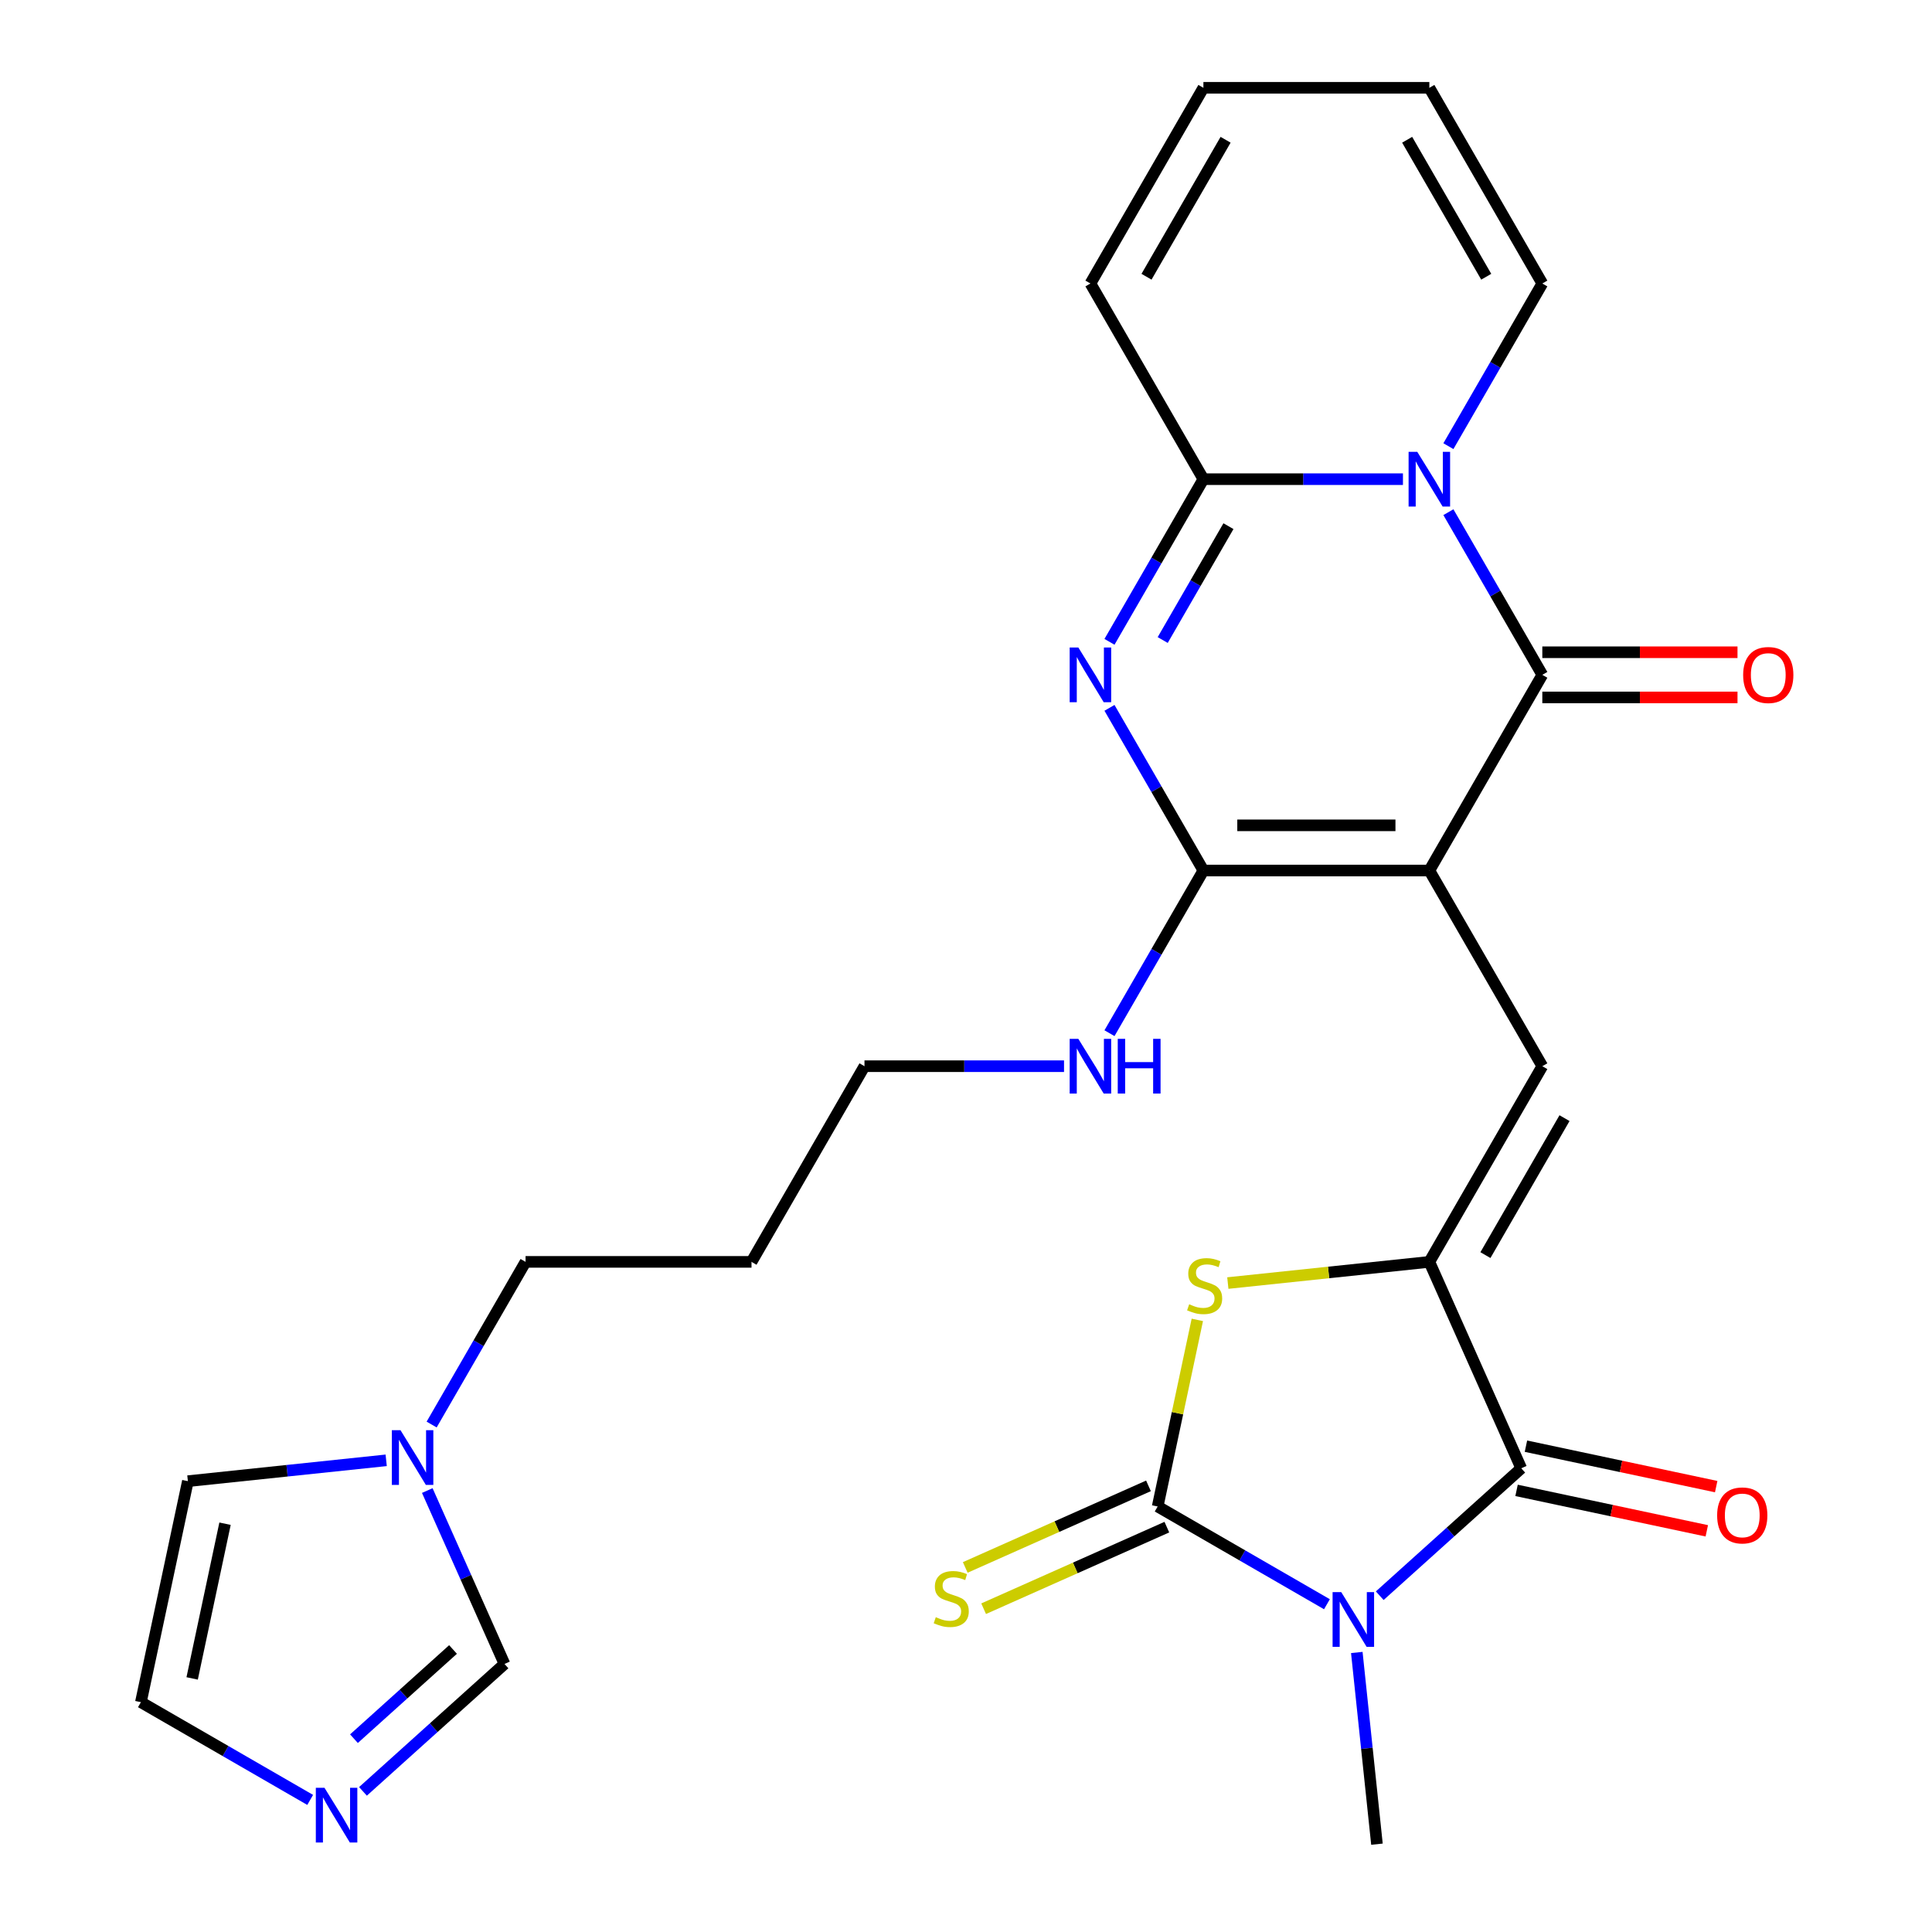 <?xml version='1.0' encoding='iso-8859-1'?>
<svg version='1.1' baseProfile='full'
              xmlns='http://www.w3.org/2000/svg'
                      xmlns:rdkit='http://www.rdkit.org/xml'
                      xmlns:xlink='http://www.w3.org/1999/xlink'
                  xml:space='preserve'
width='1000px' height='1000px' viewBox='0 0 1000 1000'>
<!-- END OF HEADER -->
<rect style='opacity:1.0;fill:#FFFFFF;stroke:none' width='1000' height='1000' x='0' y='0'> </rect>
<path class='bond-2' d='M 739.828,450.58 L 798.302,349.299' style='fill:none;fill-rule:evenodd;stroke:#000000;stroke-width:6px;stroke-linecap:butt;stroke-linejoin:miter;stroke-opacity:1' />
<path class='bond-5' d='M 739.828,450.58 L 622.878,450.58' style='fill:none;fill-rule:evenodd;stroke:#000000;stroke-width:6px;stroke-linecap:butt;stroke-linejoin:miter;stroke-opacity:1' />
<path class='bond-5' d='M 722.285,427.19 L 640.42,427.19' style='fill:none;fill-rule:evenodd;stroke:#000000;stroke-width:6px;stroke-linecap:butt;stroke-linejoin:miter;stroke-opacity:1' />
<path class='bond-9' d='M 739.828,450.58 L 798.302,551.862' style='fill:none;fill-rule:evenodd;stroke:#000000;stroke-width:6px;stroke-linecap:butt;stroke-linejoin:miter;stroke-opacity:1' />
<path class='bond-0' d='M 714.148,825.934 L 750.772,792.958' style='fill:none;fill-rule:evenodd;stroke:#0000FF;stroke-width:6px;stroke-linecap:butt;stroke-linejoin:miter;stroke-opacity:1' />
<path class='bond-0' d='M 750.772,792.958 L 787.395,759.982' style='fill:none;fill-rule:evenodd;stroke:#000000;stroke-width:6px;stroke-linecap:butt;stroke-linejoin:miter;stroke-opacity:1' />
<path class='bond-24' d='M 702.28,855.32 L 707.495,904.933' style='fill:none;fill-rule:evenodd;stroke:#0000FF;stroke-width:6px;stroke-linecap:butt;stroke-linejoin:miter;stroke-opacity:1' />
<path class='bond-24' d='M 707.495,904.933 L 712.709,954.545' style='fill:none;fill-rule:evenodd;stroke:#000000;stroke-width:6px;stroke-linecap:butt;stroke-linejoin:miter;stroke-opacity:1' />
<path class='bond-29' d='M 686.821,830.348 L 643.012,805.055' style='fill:none;fill-rule:evenodd;stroke:#0000FF;stroke-width:6px;stroke-linecap:butt;stroke-linejoin:miter;stroke-opacity:1' />
<path class='bond-29' d='M 643.012,805.055 L 599.203,779.762' style='fill:none;fill-rule:evenodd;stroke:#000000;stroke-width:6px;stroke-linecap:butt;stroke-linejoin:miter;stroke-opacity:1' />
<path class='bond-1' d='M 749.691,265.101 L 773.997,307.2' style='fill:none;fill-rule:evenodd;stroke:#0000FF;stroke-width:6px;stroke-linecap:butt;stroke-linejoin:miter;stroke-opacity:1' />
<path class='bond-1' d='M 773.997,307.2 L 798.302,349.299' style='fill:none;fill-rule:evenodd;stroke:#000000;stroke-width:6px;stroke-linecap:butt;stroke-linejoin:miter;stroke-opacity:1' />
<path class='bond-14' d='M 749.691,230.934 L 773.997,188.835' style='fill:none;fill-rule:evenodd;stroke:#0000FF;stroke-width:6px;stroke-linecap:butt;stroke-linejoin:miter;stroke-opacity:1' />
<path class='bond-14' d='M 773.997,188.835 L 798.302,146.736' style='fill:none;fill-rule:evenodd;stroke:#000000;stroke-width:6px;stroke-linecap:butt;stroke-linejoin:miter;stroke-opacity:1' />
<path class='bond-28' d='M 726.164,248.017 L 674.521,248.017' style='fill:none;fill-rule:evenodd;stroke:#0000FF;stroke-width:6px;stroke-linecap:butt;stroke-linejoin:miter;stroke-opacity:1' />
<path class='bond-28' d='M 674.521,248.017 L 622.878,248.017' style='fill:none;fill-rule:evenodd;stroke:#000000;stroke-width:6px;stroke-linecap:butt;stroke-linejoin:miter;stroke-opacity:1' />
<path class='bond-16' d='M 798.302,360.994 L 848.815,360.994' style='fill:none;fill-rule:evenodd;stroke:#000000;stroke-width:6px;stroke-linecap:butt;stroke-linejoin:miter;stroke-opacity:1' />
<path class='bond-16' d='M 848.815,360.994 L 899.328,360.994' style='fill:none;fill-rule:evenodd;stroke:#FF0000;stroke-width:6px;stroke-linecap:butt;stroke-linejoin:miter;stroke-opacity:1' />
<path class='bond-16' d='M 798.302,337.604 L 848.815,337.604' style='fill:none;fill-rule:evenodd;stroke:#000000;stroke-width:6px;stroke-linecap:butt;stroke-linejoin:miter;stroke-opacity:1' />
<path class='bond-16' d='M 848.815,337.604 L 899.328,337.604' style='fill:none;fill-rule:evenodd;stroke:#FF0000;stroke-width:6px;stroke-linecap:butt;stroke-linejoin:miter;stroke-opacity:1' />
<path class='bond-3' d='M 599.203,779.762 L 609.469,731.466' style='fill:none;fill-rule:evenodd;stroke:#000000;stroke-width:6px;stroke-linecap:butt;stroke-linejoin:miter;stroke-opacity:1' />
<path class='bond-3' d='M 609.469,731.466 L 619.734,683.171' style='fill:none;fill-rule:evenodd;stroke:#CCCC00;stroke-width:6px;stroke-linecap:butt;stroke-linejoin:miter;stroke-opacity:1' />
<path class='bond-13' d='M 594.447,769.078 L 547.029,790.189' style='fill:none;fill-rule:evenodd;stroke:#000000;stroke-width:6px;stroke-linecap:butt;stroke-linejoin:miter;stroke-opacity:1' />
<path class='bond-13' d='M 547.029,790.189 L 499.611,811.301' style='fill:none;fill-rule:evenodd;stroke:#CCCC00;stroke-width:6px;stroke-linecap:butt;stroke-linejoin:miter;stroke-opacity:1' />
<path class='bond-13' d='M 603.96,790.445 L 556.543,811.557' style='fill:none;fill-rule:evenodd;stroke:#000000;stroke-width:6px;stroke-linecap:butt;stroke-linejoin:miter;stroke-opacity:1' />
<path class='bond-13' d='M 556.543,811.557 L 509.125,832.669' style='fill:none;fill-rule:evenodd;stroke:#CCCC00;stroke-width:6px;stroke-linecap:butt;stroke-linejoin:miter;stroke-opacity:1' />
<path class='bond-4' d='M 574.266,366.382 L 598.572,408.481' style='fill:none;fill-rule:evenodd;stroke:#0000FF;stroke-width:6px;stroke-linecap:butt;stroke-linejoin:miter;stroke-opacity:1' />
<path class='bond-4' d='M 598.572,408.481 L 622.878,450.58' style='fill:none;fill-rule:evenodd;stroke:#000000;stroke-width:6px;stroke-linecap:butt;stroke-linejoin:miter;stroke-opacity:1' />
<path class='bond-8' d='M 574.266,332.215 L 598.572,290.116' style='fill:none;fill-rule:evenodd;stroke:#0000FF;stroke-width:6px;stroke-linecap:butt;stroke-linejoin:miter;stroke-opacity:1' />
<path class='bond-8' d='M 598.572,290.116 L 622.878,248.017' style='fill:none;fill-rule:evenodd;stroke:#000000;stroke-width:6px;stroke-linecap:butt;stroke-linejoin:miter;stroke-opacity:1' />
<path class='bond-8' d='M 601.814,331.28 L 618.828,301.811' style='fill:none;fill-rule:evenodd;stroke:#0000FF;stroke-width:6px;stroke-linecap:butt;stroke-linejoin:miter;stroke-opacity:1' />
<path class='bond-8' d='M 618.828,301.811 L 635.842,272.342' style='fill:none;fill-rule:evenodd;stroke:#000000;stroke-width:6px;stroke-linecap:butt;stroke-linejoin:miter;stroke-opacity:1' />
<path class='bond-20' d='M 622.878,450.58 L 598.572,492.679' style='fill:none;fill-rule:evenodd;stroke:#000000;stroke-width:6px;stroke-linecap:butt;stroke-linejoin:miter;stroke-opacity:1' />
<path class='bond-20' d='M 598.572,492.679 L 574.266,534.778' style='fill:none;fill-rule:evenodd;stroke:#0000FF;stroke-width:6px;stroke-linecap:butt;stroke-linejoin:miter;stroke-opacity:1' />
<path class='bond-6' d='M 739.828,653.143 L 798.302,551.862' style='fill:none;fill-rule:evenodd;stroke:#000000;stroke-width:6px;stroke-linecap:butt;stroke-linejoin:miter;stroke-opacity:1' />
<path class='bond-6' d='M 768.855,649.646 L 809.787,578.749' style='fill:none;fill-rule:evenodd;stroke:#000000;stroke-width:6px;stroke-linecap:butt;stroke-linejoin:miter;stroke-opacity:1' />
<path class='bond-7' d='M 739.828,653.143 L 787.395,759.982' style='fill:none;fill-rule:evenodd;stroke:#000000;stroke-width:6px;stroke-linecap:butt;stroke-linejoin:miter;stroke-opacity:1' />
<path class='bond-10' d='M 739.828,653.143 L 687.675,658.624' style='fill:none;fill-rule:evenodd;stroke:#000000;stroke-width:6px;stroke-linecap:butt;stroke-linejoin:miter;stroke-opacity:1' />
<path class='bond-10' d='M 687.675,658.624 L 635.522,664.106' style='fill:none;fill-rule:evenodd;stroke:#CCCC00;stroke-width:6px;stroke-linecap:butt;stroke-linejoin:miter;stroke-opacity:1' />
<path class='bond-18' d='M 784.964,771.421 L 834.199,781.886' style='fill:none;fill-rule:evenodd;stroke:#000000;stroke-width:6px;stroke-linecap:butt;stroke-linejoin:miter;stroke-opacity:1' />
<path class='bond-18' d='M 834.199,781.886 L 883.434,792.352' style='fill:none;fill-rule:evenodd;stroke:#FF0000;stroke-width:6px;stroke-linecap:butt;stroke-linejoin:miter;stroke-opacity:1' />
<path class='bond-18' d='M 789.827,748.542 L 839.062,759.008' style='fill:none;fill-rule:evenodd;stroke:#000000;stroke-width:6px;stroke-linecap:butt;stroke-linejoin:miter;stroke-opacity:1' />
<path class='bond-18' d='M 839.062,759.008 L 888.297,769.473' style='fill:none;fill-rule:evenodd;stroke:#FF0000;stroke-width:6px;stroke-linecap:butt;stroke-linejoin:miter;stroke-opacity:1' />
<path class='bond-17' d='M 622.878,248.017 L 564.403,146.736' style='fill:none;fill-rule:evenodd;stroke:#000000;stroke-width:6px;stroke-linecap:butt;stroke-linejoin:miter;stroke-opacity:1' />
<path class='bond-11' d='M 187.875,927.215 L 224.498,894.239' style='fill:none;fill-rule:evenodd;stroke:#0000FF;stroke-width:6px;stroke-linecap:butt;stroke-linejoin:miter;stroke-opacity:1' />
<path class='bond-11' d='M 224.498,894.239 L 261.122,861.263' style='fill:none;fill-rule:evenodd;stroke:#000000;stroke-width:6px;stroke-linecap:butt;stroke-linejoin:miter;stroke-opacity:1' />
<path class='bond-11' d='M 183.211,899.94 L 208.847,876.857' style='fill:none;fill-rule:evenodd;stroke:#0000FF;stroke-width:6px;stroke-linecap:butt;stroke-linejoin:miter;stroke-opacity:1' />
<path class='bond-11' d='M 208.847,876.857 L 234.484,853.774' style='fill:none;fill-rule:evenodd;stroke:#000000;stroke-width:6px;stroke-linecap:butt;stroke-linejoin:miter;stroke-opacity:1' />
<path class='bond-31' d='M 160.547,931.629 L 116.739,906.336' style='fill:none;fill-rule:evenodd;stroke:#0000FF;stroke-width:6px;stroke-linecap:butt;stroke-linejoin:miter;stroke-opacity:1' />
<path class='bond-31' d='M 116.739,906.336 L 72.93,881.043' style='fill:none;fill-rule:evenodd;stroke:#000000;stroke-width:6px;stroke-linecap:butt;stroke-linejoin:miter;stroke-opacity:1' />
<path class='bond-12' d='M 223.417,737.341 L 247.723,695.242' style='fill:none;fill-rule:evenodd;stroke:#0000FF;stroke-width:6px;stroke-linecap:butt;stroke-linejoin:miter;stroke-opacity:1' />
<path class='bond-12' d='M 247.723,695.242 L 272.029,653.143' style='fill:none;fill-rule:evenodd;stroke:#000000;stroke-width:6px;stroke-linecap:butt;stroke-linejoin:miter;stroke-opacity:1' />
<path class='bond-15' d='M 221.16,771.508 L 241.141,816.386' style='fill:none;fill-rule:evenodd;stroke:#0000FF;stroke-width:6px;stroke-linecap:butt;stroke-linejoin:miter;stroke-opacity:1' />
<path class='bond-15' d='M 241.141,816.386 L 261.122,861.263' style='fill:none;fill-rule:evenodd;stroke:#000000;stroke-width:6px;stroke-linecap:butt;stroke-linejoin:miter;stroke-opacity:1' />
<path class='bond-21' d='M 199.89,755.86 L 148.568,761.255' style='fill:none;fill-rule:evenodd;stroke:#0000FF;stroke-width:6px;stroke-linecap:butt;stroke-linejoin:miter;stroke-opacity:1' />
<path class='bond-21' d='M 148.568,761.255 L 97.245,766.649' style='fill:none;fill-rule:evenodd;stroke:#000000;stroke-width:6px;stroke-linecap:butt;stroke-linejoin:miter;stroke-opacity:1' />
<path class='bond-22' d='M 798.302,146.736 L 739.828,45.455' style='fill:none;fill-rule:evenodd;stroke:#000000;stroke-width:6px;stroke-linecap:butt;stroke-linejoin:miter;stroke-opacity:1' />
<path class='bond-22' d='M 769.275,143.239 L 728.343,72.342' style='fill:none;fill-rule:evenodd;stroke:#000000;stroke-width:6px;stroke-linecap:butt;stroke-linejoin:miter;stroke-opacity:1' />
<path class='bond-23' d='M 564.403,146.736 L 622.878,45.455' style='fill:none;fill-rule:evenodd;stroke:#000000;stroke-width:6px;stroke-linecap:butt;stroke-linejoin:miter;stroke-opacity:1' />
<path class='bond-23' d='M 593.431,143.239 L 634.363,72.342' style='fill:none;fill-rule:evenodd;stroke:#000000;stroke-width:6px;stroke-linecap:butt;stroke-linejoin:miter;stroke-opacity:1' />
<path class='bond-19' d='M 72.93,881.043 L 97.245,766.649' style='fill:none;fill-rule:evenodd;stroke:#000000;stroke-width:6px;stroke-linecap:butt;stroke-linejoin:miter;stroke-opacity:1' />
<path class='bond-19' d='M 99.456,868.747 L 116.476,788.671' style='fill:none;fill-rule:evenodd;stroke:#000000;stroke-width:6px;stroke-linecap:butt;stroke-linejoin:miter;stroke-opacity:1' />
<path class='bond-27' d='M 550.739,551.862 L 499.096,551.862' style='fill:none;fill-rule:evenodd;stroke:#0000FF;stroke-width:6px;stroke-linecap:butt;stroke-linejoin:miter;stroke-opacity:1' />
<path class='bond-27' d='M 499.096,551.862 L 447.453,551.862' style='fill:none;fill-rule:evenodd;stroke:#000000;stroke-width:6px;stroke-linecap:butt;stroke-linejoin:miter;stroke-opacity:1' />
<path class='bond-30' d='M 739.828,45.455 L 622.878,45.455' style='fill:none;fill-rule:evenodd;stroke:#000000;stroke-width:6px;stroke-linecap:butt;stroke-linejoin:miter;stroke-opacity:1' />
<path class='bond-25' d='M 272.029,653.143 L 388.978,653.143' style='fill:none;fill-rule:evenodd;stroke:#000000;stroke-width:6px;stroke-linecap:butt;stroke-linejoin:miter;stroke-opacity:1' />
<path class='bond-26' d='M 388.978,653.143 L 447.453,551.862' style='fill:none;fill-rule:evenodd;stroke:#000000;stroke-width:6px;stroke-linecap:butt;stroke-linejoin:miter;stroke-opacity:1' />
<path  class='atom-1' d='M 694.225 824.076
L 703.505 839.076
Q 704.425 840.556, 705.905 843.236
Q 707.385 845.916, 707.465 846.076
L 707.465 824.076
L 711.225 824.076
L 711.225 852.396
L 707.345 852.396
L 697.385 835.996
Q 696.225 834.076, 694.985 831.876
Q 693.785 829.676, 693.425 828.996
L 693.425 852.396
L 689.745 852.396
L 689.745 824.076
L 694.225 824.076
' fill='#0000FF'/>
<path  class='atom-2' d='M 733.568 233.857
L 742.848 248.857
Q 743.768 250.337, 745.248 253.017
Q 746.728 255.697, 746.808 255.857
L 746.808 233.857
L 750.568 233.857
L 750.568 262.177
L 746.688 262.177
L 736.728 245.777
Q 735.568 243.857, 734.328 241.657
Q 733.128 239.457, 732.768 238.777
L 732.768 262.177
L 729.088 262.177
L 729.088 233.857
L 733.568 233.857
' fill='#0000FF'/>
<path  class='atom-5' d='M 558.143 335.139
L 567.423 350.139
Q 568.343 351.619, 569.823 354.299
Q 571.303 356.979, 571.383 357.139
L 571.383 335.139
L 575.143 335.139
L 575.143 363.459
L 571.263 363.459
L 561.303 347.059
Q 560.143 345.139, 558.903 342.939
Q 557.703 340.739, 557.343 340.059
L 557.343 363.459
L 553.663 363.459
L 553.663 335.139
L 558.143 335.139
' fill='#0000FF'/>
<path  class='atom-11' d='M 615.519 675.088
Q 615.839 675.208, 617.159 675.768
Q 618.479 676.328, 619.919 676.688
Q 621.399 677.008, 622.839 677.008
Q 625.519 677.008, 627.079 675.728
Q 628.639 674.408, 628.639 672.128
Q 628.639 670.568, 627.839 669.608
Q 627.079 668.648, 625.879 668.128
Q 624.679 667.608, 622.679 667.008
Q 620.159 666.248, 618.639 665.528
Q 617.159 664.808, 616.079 663.288
Q 615.039 661.768, 615.039 659.208
Q 615.039 655.648, 617.439 653.448
Q 619.879 651.248, 624.679 651.248
Q 627.959 651.248, 631.679 652.808
L 630.759 655.888
Q 627.359 654.488, 624.799 654.488
Q 622.039 654.488, 620.519 655.648
Q 618.999 656.768, 619.039 658.728
Q 619.039 660.248, 619.799 661.168
Q 620.599 662.088, 621.719 662.608
Q 622.879 663.128, 624.799 663.728
Q 627.359 664.528, 628.879 665.328
Q 630.399 666.128, 631.479 667.768
Q 632.599 669.368, 632.599 672.128
Q 632.599 676.048, 629.959 678.168
Q 627.359 680.248, 622.999 680.248
Q 620.479 680.248, 618.559 679.688
Q 616.679 679.168, 614.439 678.248
L 615.519 675.088
' fill='#CCCC00'/>
<path  class='atom-12' d='M 167.951 925.358
L 177.231 940.358
Q 178.151 941.838, 179.631 944.518
Q 181.111 947.198, 181.191 947.358
L 181.191 925.358
L 184.951 925.358
L 184.951 953.678
L 181.071 953.678
L 171.111 937.278
Q 169.951 935.358, 168.711 933.158
Q 167.511 930.958, 167.151 930.278
L 167.151 953.678
L 163.471 953.678
L 163.471 925.358
L 167.951 925.358
' fill='#0000FF'/>
<path  class='atom-13' d='M 207.294 740.264
L 216.574 755.264
Q 217.494 756.744, 218.974 759.424
Q 220.454 762.104, 220.534 762.264
L 220.534 740.264
L 224.294 740.264
L 224.294 768.584
L 220.414 768.584
L 210.454 752.184
Q 209.294 750.264, 208.054 748.064
Q 206.854 745.864, 206.494 745.184
L 206.494 768.584
L 202.814 768.584
L 202.814 740.264
L 207.294 740.264
' fill='#0000FF'/>
<path  class='atom-14' d='M 484.364 837.049
Q 484.684 837.169, 486.004 837.729
Q 487.324 838.289, 488.764 838.649
Q 490.244 838.969, 491.684 838.969
Q 494.364 838.969, 495.924 837.689
Q 497.484 836.369, 497.484 834.089
Q 497.484 832.529, 496.684 831.569
Q 495.924 830.609, 494.724 830.089
Q 493.524 829.569, 491.524 828.969
Q 489.004 828.209, 487.484 827.489
Q 486.004 826.769, 484.924 825.249
Q 483.884 823.729, 483.884 821.169
Q 483.884 817.609, 486.284 815.409
Q 488.724 813.209, 493.524 813.209
Q 496.804 813.209, 500.524 814.769
L 499.604 817.849
Q 496.204 816.449, 493.644 816.449
Q 490.884 816.449, 489.364 817.609
Q 487.844 818.729, 487.884 820.689
Q 487.884 822.209, 488.644 823.129
Q 489.444 824.049, 490.564 824.569
Q 491.724 825.089, 493.644 825.689
Q 496.204 826.489, 497.724 827.289
Q 499.244 828.089, 500.324 829.729
Q 501.444 831.329, 501.444 834.089
Q 501.444 838.009, 498.804 840.129
Q 496.204 842.209, 491.844 842.209
Q 489.324 842.209, 487.404 841.649
Q 485.524 841.129, 483.284 840.209
L 484.364 837.049
' fill='#CCCC00'/>
<path  class='atom-17' d='M 902.252 349.379
Q 902.252 342.579, 905.612 338.779
Q 908.972 334.979, 915.252 334.979
Q 921.532 334.979, 924.892 338.779
Q 928.252 342.579, 928.252 349.379
Q 928.252 356.259, 924.852 360.179
Q 921.452 364.059, 915.252 364.059
Q 909.012 364.059, 905.612 360.179
Q 902.252 356.299, 902.252 349.379
M 915.252 360.859
Q 919.572 360.859, 921.892 357.979
Q 924.252 355.059, 924.252 349.379
Q 924.252 343.819, 921.892 341.019
Q 919.572 338.179, 915.252 338.179
Q 910.932 338.179, 908.572 340.979
Q 906.252 343.779, 906.252 349.379
Q 906.252 355.099, 908.572 357.979
Q 910.932 360.859, 915.252 360.859
' fill='#FF0000'/>
<path  class='atom-19' d='M 888.789 784.377
Q 888.789 777.577, 892.149 773.777
Q 895.509 769.977, 901.789 769.977
Q 908.069 769.977, 911.429 773.777
Q 914.789 777.577, 914.789 784.377
Q 914.789 791.257, 911.389 795.177
Q 907.989 799.057, 901.789 799.057
Q 895.549 799.057, 892.149 795.177
Q 888.789 791.297, 888.789 784.377
M 901.789 795.857
Q 906.109 795.857, 908.429 792.977
Q 910.789 790.057, 910.789 784.377
Q 910.789 778.817, 908.429 776.017
Q 906.109 773.177, 901.789 773.177
Q 897.469 773.177, 895.109 775.977
Q 892.789 778.777, 892.789 784.377
Q 892.789 790.097, 895.109 792.977
Q 897.469 795.857, 901.789 795.857
' fill='#FF0000'/>
<path  class='atom-21' d='M 558.143 537.702
L 567.423 552.702
Q 568.343 554.182, 569.823 556.862
Q 571.303 559.542, 571.383 559.702
L 571.383 537.702
L 575.143 537.702
L 575.143 566.022
L 571.263 566.022
L 561.303 549.622
Q 560.143 547.702, 558.903 545.502
Q 557.703 543.302, 557.343 542.622
L 557.343 566.022
L 553.663 566.022
L 553.663 537.702
L 558.143 537.702
' fill='#0000FF'/>
<path  class='atom-21' d='M 578.543 537.702
L 582.383 537.702
L 582.383 549.742
L 596.863 549.742
L 596.863 537.702
L 600.703 537.702
L 600.703 566.022
L 596.863 566.022
L 596.863 552.942
L 582.383 552.942
L 582.383 566.022
L 578.543 566.022
L 578.543 537.702
' fill='#0000FF'/>
</svg>
